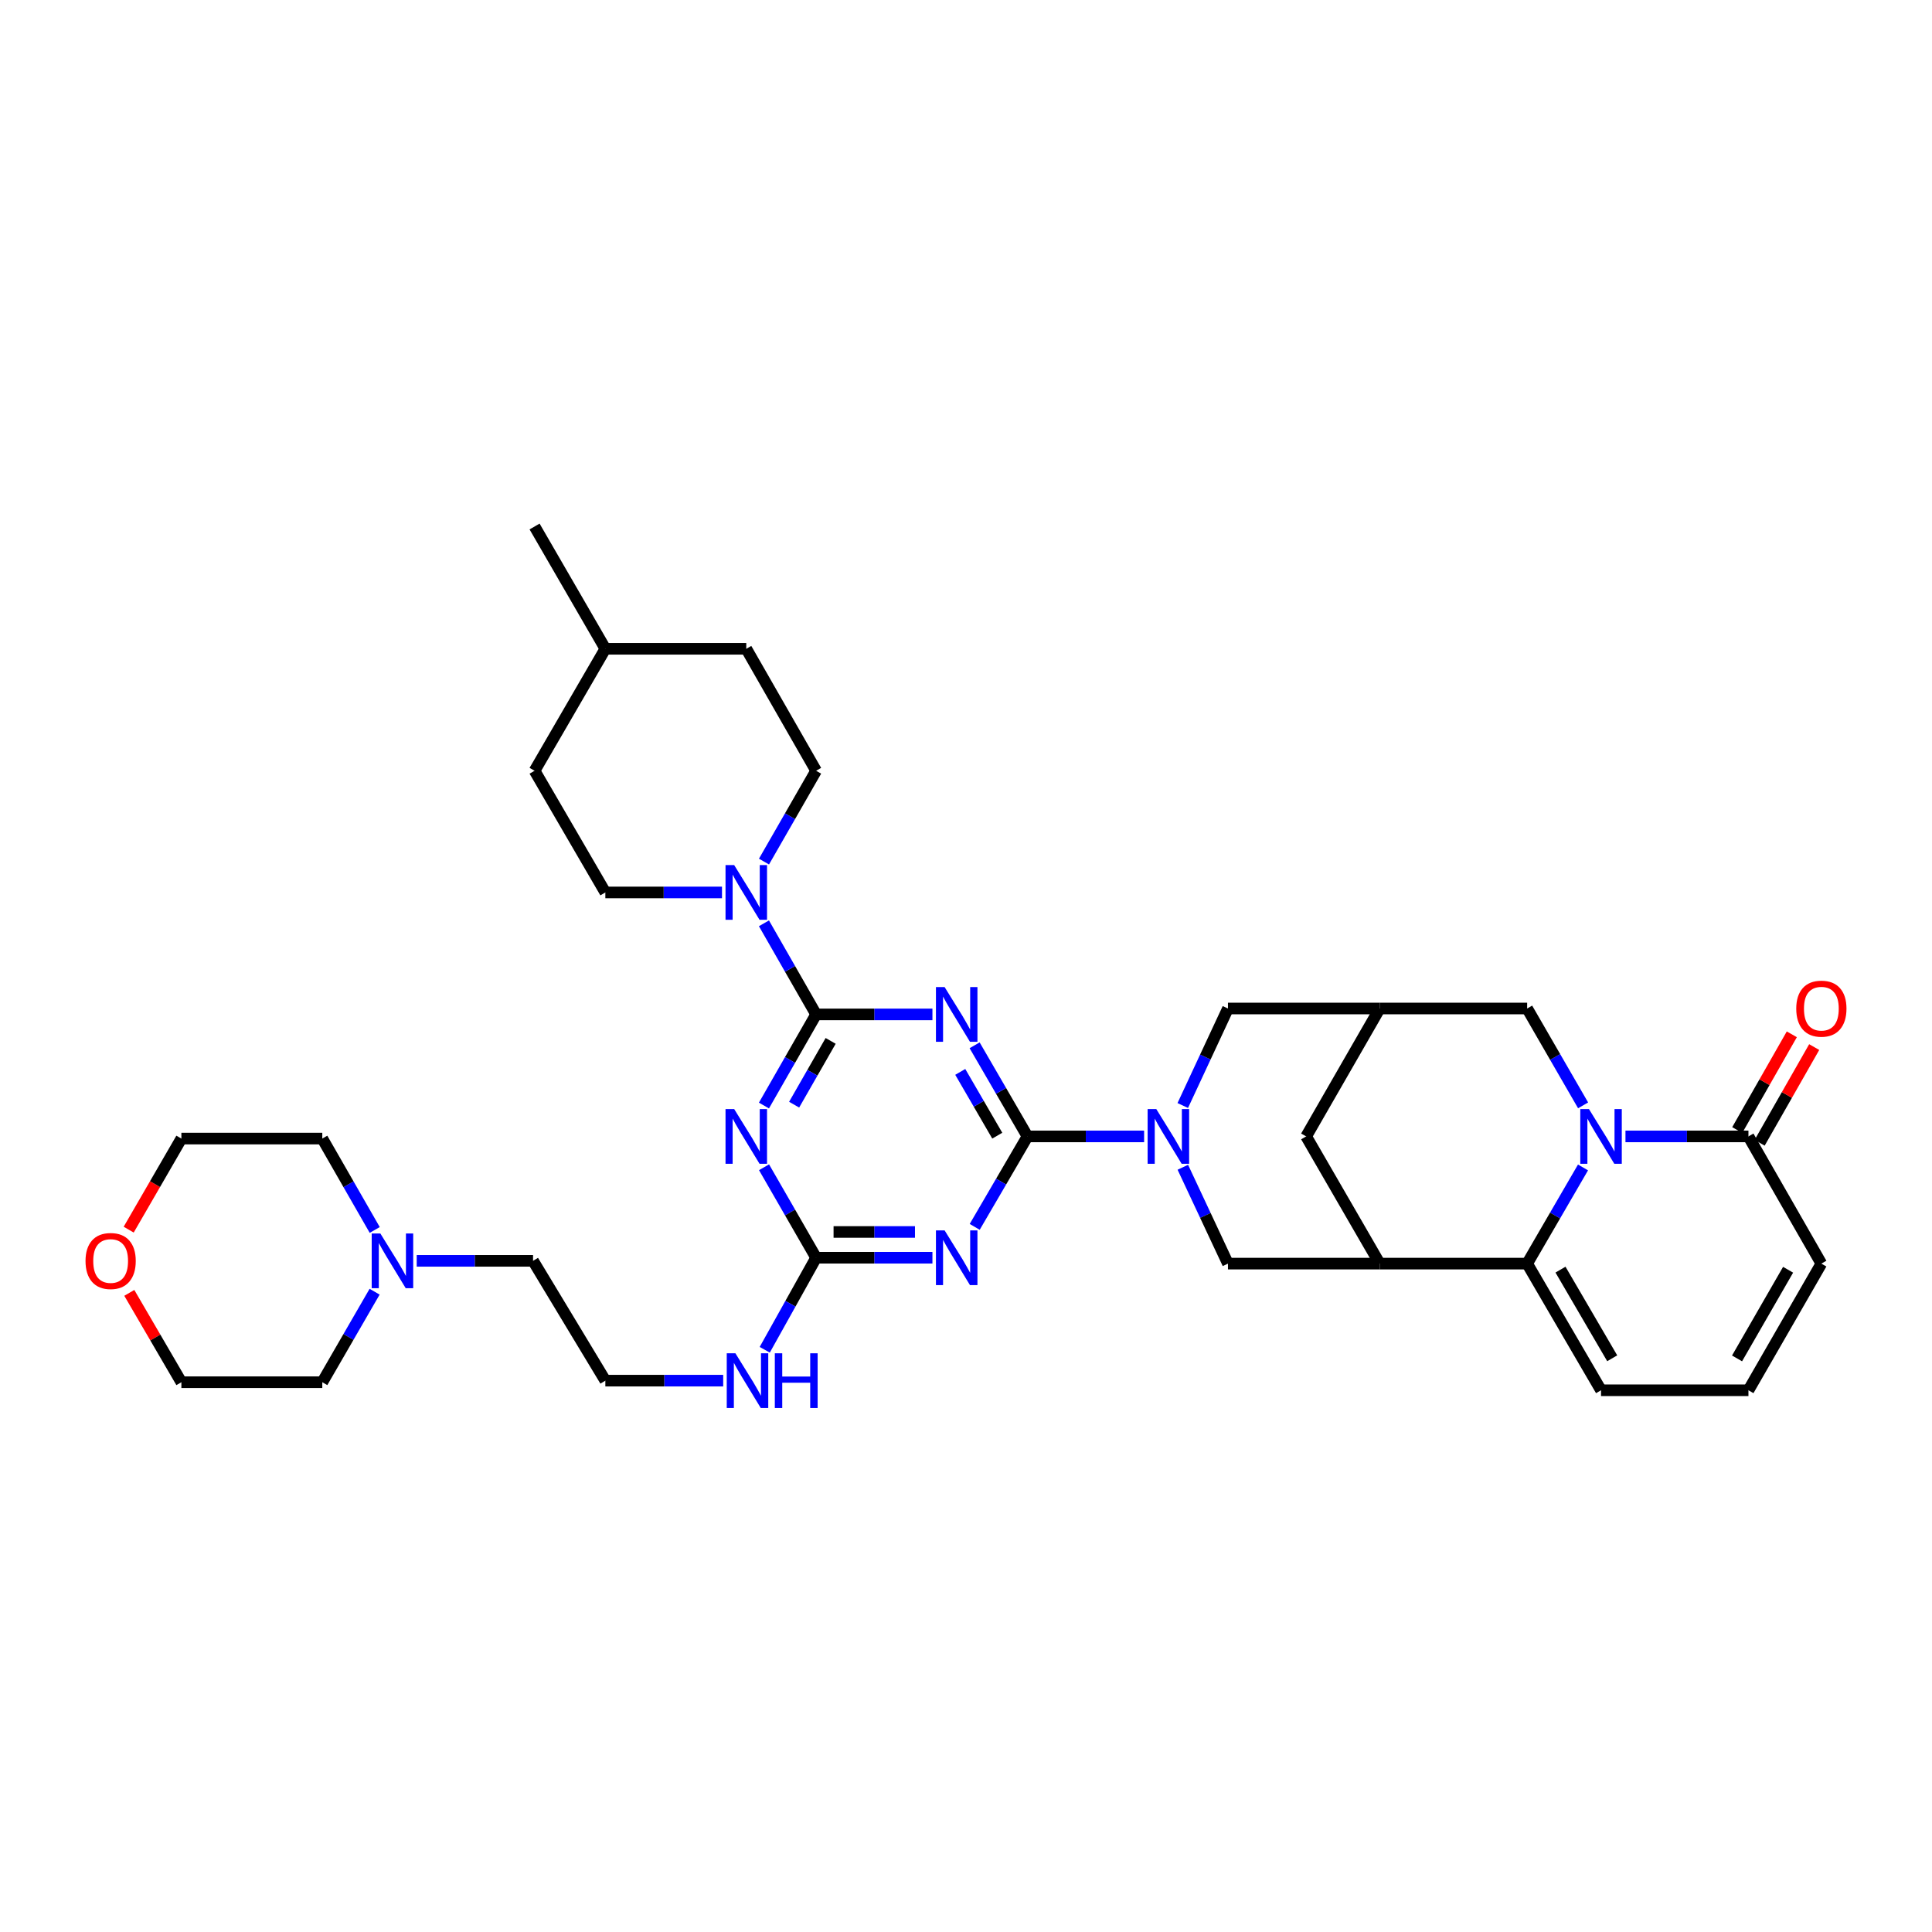 <?xml version='1.0' encoding='iso-8859-1'?>
<svg version='1.1' baseProfile='full'
              xmlns='http://www.w3.org/2000/svg'
                      xmlns:rdkit='http://www.rdkit.org/xml'
                      xmlns:xlink='http://www.w3.org/1999/xlink'
                  xml:space='preserve'
width='1000px' height='1000px' viewBox='0 0 1000 1000'>
<!-- END OF HEADER -->
<rect style='opacity:1.0;fill:#FFFFFF;stroke:none' width='1000' height='1000' x='0' y='0'> </rect>
<path class='bond-0' d='M 531.825,588.204 L 518.142,564.624' style='fill:none;fill-rule:evenodd;stroke:#000000;stroke-width:6px;stroke-linecap:butt;stroke-linejoin:miter;stroke-opacity:1' />
<path class='bond-0' d='M 518.142,564.624 L 504.459,541.044' style='fill:none;fill-rule:evenodd;stroke:#0000FF;stroke-width:6px;stroke-linecap:butt;stroke-linejoin:miter;stroke-opacity:1' />
<path class='bond-0' d='M 516.184,587.824 L 506.606,571.318' style='fill:none;fill-rule:evenodd;stroke:#000000;stroke-width:6px;stroke-linecap:butt;stroke-linejoin:miter;stroke-opacity:1' />
<path class='bond-0' d='M 506.606,571.318 L 497.028,554.812' style='fill:none;fill-rule:evenodd;stroke:#0000FF;stroke-width:6px;stroke-linecap:butt;stroke-linejoin:miter;stroke-opacity:1' />
<path class='bond-3' d='M 531.825,588.204 L 518.165,611.614' style='fill:none;fill-rule:evenodd;stroke:#000000;stroke-width:6px;stroke-linecap:butt;stroke-linejoin:miter;stroke-opacity:1' />
<path class='bond-3' d='M 518.165,611.614 L 504.506,635.023' style='fill:none;fill-rule:evenodd;stroke:#0000FF;stroke-width:6px;stroke-linecap:butt;stroke-linejoin:miter;stroke-opacity:1' />
<path class='bond-6' d='M 531.825,588.204 L 562.006,588.204' style='fill:none;fill-rule:evenodd;stroke:#000000;stroke-width:6px;stroke-linecap:butt;stroke-linejoin:miter;stroke-opacity:1' />
<path class='bond-6' d='M 562.006,588.204 L 592.187,588.204' style='fill:none;fill-rule:evenodd;stroke:#0000FF;stroke-width:6px;stroke-linecap:butt;stroke-linejoin:miter;stroke-opacity:1' />
<path class='bond-1' d='M 482.625,525.059 L 452.523,525.059' style='fill:none;fill-rule:evenodd;stroke:#0000FF;stroke-width:6px;stroke-linecap:butt;stroke-linejoin:miter;stroke-opacity:1' />
<path class='bond-1' d='M 452.523,525.059 L 422.421,525.059' style='fill:none;fill-rule:evenodd;stroke:#000000;stroke-width:6px;stroke-linecap:butt;stroke-linejoin:miter;stroke-opacity:1' />
<path class='bond-9' d='M 422.421,525.059 L 408.92,501.483' style='fill:none;fill-rule:evenodd;stroke:#000000;stroke-width:6px;stroke-linecap:butt;stroke-linejoin:miter;stroke-opacity:1' />
<path class='bond-9' d='M 408.92,501.483 L 395.419,477.907' style='fill:none;fill-rule:evenodd;stroke:#0000FF;stroke-width:6px;stroke-linecap:butt;stroke-linejoin:miter;stroke-opacity:1' />
<path class='bond-35' d='M 422.421,525.059 L 408.919,548.642' style='fill:none;fill-rule:evenodd;stroke:#000000;stroke-width:6px;stroke-linecap:butt;stroke-linejoin:miter;stroke-opacity:1' />
<path class='bond-35' d='M 408.919,548.642 L 395.417,572.225' style='fill:none;fill-rule:evenodd;stroke:#0000FF;stroke-width:6px;stroke-linecap:butt;stroke-linejoin:miter;stroke-opacity:1' />
<path class='bond-35' d='M 429.945,538.761 L 420.494,555.269' style='fill:none;fill-rule:evenodd;stroke:#000000;stroke-width:6px;stroke-linecap:butt;stroke-linejoin:miter;stroke-opacity:1' />
<path class='bond-35' d='M 420.494,555.269 L 411.042,571.777' style='fill:none;fill-rule:evenodd;stroke:#0000FF;stroke-width:6px;stroke-linecap:butt;stroke-linejoin:miter;stroke-opacity:1' />
<path class='bond-2' d='M 819.41,572.133 L 804.931,547.066' style='fill:none;fill-rule:evenodd;stroke:#0000FF;stroke-width:6px;stroke-linecap:butt;stroke-linejoin:miter;stroke-opacity:1' />
<path class='bond-2' d='M 804.931,547.066 L 790.452,521.999' style='fill:none;fill-rule:evenodd;stroke:#000000;stroke-width:6px;stroke-linecap:butt;stroke-linejoin:miter;stroke-opacity:1' />
<path class='bond-10' d='M 841.34,588.204 L 873.165,588.204' style='fill:none;fill-rule:evenodd;stroke:#0000FF;stroke-width:6px;stroke-linecap:butt;stroke-linejoin:miter;stroke-opacity:1' />
<path class='bond-10' d='M 873.165,588.204 L 904.99,588.204' style='fill:none;fill-rule:evenodd;stroke:#000000;stroke-width:6px;stroke-linecap:butt;stroke-linejoin:miter;stroke-opacity:1' />
<path class='bond-37' d='M 819.363,604.268 L 804.907,629.157' style='fill:none;fill-rule:evenodd;stroke:#0000FF;stroke-width:6px;stroke-linecap:butt;stroke-linejoin:miter;stroke-opacity:1' />
<path class='bond-37' d='M 804.907,629.157 L 790.452,654.046' style='fill:none;fill-rule:evenodd;stroke:#000000;stroke-width:6px;stroke-linecap:butt;stroke-linejoin:miter;stroke-opacity:1' />
<path class='bond-7' d='M 482.625,651.001 L 452.523,651.001' style='fill:none;fill-rule:evenodd;stroke:#0000FF;stroke-width:6px;stroke-linecap:butt;stroke-linejoin:miter;stroke-opacity:1' />
<path class='bond-7' d='M 452.523,651.001 L 422.421,651.001' style='fill:none;fill-rule:evenodd;stroke:#000000;stroke-width:6px;stroke-linecap:butt;stroke-linejoin:miter;stroke-opacity:1' />
<path class='bond-7' d='M 473.594,637.664 L 452.523,637.664' style='fill:none;fill-rule:evenodd;stroke:#0000FF;stroke-width:6px;stroke-linecap:butt;stroke-linejoin:miter;stroke-opacity:1' />
<path class='bond-7' d='M 452.523,637.664 L 431.451,637.664' style='fill:none;fill-rule:evenodd;stroke:#000000;stroke-width:6px;stroke-linecap:butt;stroke-linejoin:miter;stroke-opacity:1' />
<path class='bond-4' d='M 395.464,604.176 L 408.942,627.588' style='fill:none;fill-rule:evenodd;stroke:#0000FF;stroke-width:6px;stroke-linecap:butt;stroke-linejoin:miter;stroke-opacity:1' />
<path class='bond-4' d='M 408.942,627.588 L 422.421,651.001' style='fill:none;fill-rule:evenodd;stroke:#000000;stroke-width:6px;stroke-linecap:butt;stroke-linejoin:miter;stroke-opacity:1' />
<path class='bond-5' d='M 790.452,654.046 L 714.147,654.046' style='fill:none;fill-rule:evenodd;stroke:#000000;stroke-width:6px;stroke-linecap:butt;stroke-linejoin:miter;stroke-opacity:1' />
<path class='bond-16' d='M 790.452,654.046 L 828.693,719.6' style='fill:none;fill-rule:evenodd;stroke:#000000;stroke-width:6px;stroke-linecap:butt;stroke-linejoin:miter;stroke-opacity:1' />
<path class='bond-16' d='M 807.708,657.159 L 834.477,703.046' style='fill:none;fill-rule:evenodd;stroke:#000000;stroke-width:6px;stroke-linecap:butt;stroke-linejoin:miter;stroke-opacity:1' />
<path class='bond-11' d='M 612.234,604.182 L 623.912,629.114' style='fill:none;fill-rule:evenodd;stroke:#0000FF;stroke-width:6px;stroke-linecap:butt;stroke-linejoin:miter;stroke-opacity:1' />
<path class='bond-11' d='M 623.912,629.114 L 635.59,654.046' style='fill:none;fill-rule:evenodd;stroke:#000000;stroke-width:6px;stroke-linecap:butt;stroke-linejoin:miter;stroke-opacity:1' />
<path class='bond-14' d='M 612.197,572.218 L 623.893,547.109' style='fill:none;fill-rule:evenodd;stroke:#0000FF;stroke-width:6px;stroke-linecap:butt;stroke-linejoin:miter;stroke-opacity:1' />
<path class='bond-14' d='M 623.893,547.109 L 635.59,521.999' style='fill:none;fill-rule:evenodd;stroke:#000000;stroke-width:6px;stroke-linecap:butt;stroke-linejoin:miter;stroke-opacity:1' />
<path class='bond-23' d='M 422.421,651.001 L 409.124,674.82' style='fill:none;fill-rule:evenodd;stroke:#000000;stroke-width:6px;stroke-linecap:butt;stroke-linejoin:miter;stroke-opacity:1' />
<path class='bond-23' d='M 409.124,674.82 L 395.828,698.639' style='fill:none;fill-rule:evenodd;stroke:#0000FF;stroke-width:6px;stroke-linecap:butt;stroke-linejoin:miter;stroke-opacity:1' />
<path class='bond-8' d='M 714.147,654.046 L 635.59,654.046' style='fill:none;fill-rule:evenodd;stroke:#000000;stroke-width:6px;stroke-linecap:butt;stroke-linejoin:miter;stroke-opacity:1' />
<path class='bond-36' d='M 714.147,654.046 L 676.069,588.204' style='fill:none;fill-rule:evenodd;stroke:#000000;stroke-width:6px;stroke-linecap:butt;stroke-linejoin:miter;stroke-opacity:1' />
<path class='bond-21' d='M 395.439,445.953 L 408.93,422.45' style='fill:none;fill-rule:evenodd;stroke:#0000FF;stroke-width:6px;stroke-linecap:butt;stroke-linejoin:miter;stroke-opacity:1' />
<path class='bond-21' d='M 408.93,422.45 L 422.421,398.946' style='fill:none;fill-rule:evenodd;stroke:#000000;stroke-width:6px;stroke-linecap:butt;stroke-linejoin:miter;stroke-opacity:1' />
<path class='bond-22' d='M 373.705,461.929 L 343.517,461.929' style='fill:none;fill-rule:evenodd;stroke:#0000FF;stroke-width:6px;stroke-linecap:butt;stroke-linejoin:miter;stroke-opacity:1' />
<path class='bond-22' d='M 343.517,461.929 L 313.328,461.929' style='fill:none;fill-rule:evenodd;stroke:#000000;stroke-width:6px;stroke-linecap:butt;stroke-linejoin:miter;stroke-opacity:1' />
<path class='bond-19' d='M 904.99,588.204 L 942.735,654.046' style='fill:none;fill-rule:evenodd;stroke:#000000;stroke-width:6px;stroke-linecap:butt;stroke-linejoin:miter;stroke-opacity:1' />
<path class='bond-20' d='M 910.784,591.507 L 924.905,566.737' style='fill:none;fill-rule:evenodd;stroke:#000000;stroke-width:6px;stroke-linecap:butt;stroke-linejoin:miter;stroke-opacity:1' />
<path class='bond-20' d='M 924.905,566.737 L 939.027,541.967' style='fill:none;fill-rule:evenodd;stroke:#FF0000;stroke-width:6px;stroke-linecap:butt;stroke-linejoin:miter;stroke-opacity:1' />
<path class='bond-20' d='M 899.197,584.901 L 913.319,560.131' style='fill:none;fill-rule:evenodd;stroke:#000000;stroke-width:6px;stroke-linecap:butt;stroke-linejoin:miter;stroke-opacity:1' />
<path class='bond-20' d='M 913.319,560.131 L 927.441,535.361' style='fill:none;fill-rule:evenodd;stroke:#FF0000;stroke-width:6px;stroke-linecap:butt;stroke-linejoin:miter;stroke-opacity:1' />
<path class='bond-12' d='M 714.147,521.999 L 635.59,521.999' style='fill:none;fill-rule:evenodd;stroke:#000000;stroke-width:6px;stroke-linecap:butt;stroke-linejoin:miter;stroke-opacity:1' />
<path class='bond-13' d='M 714.147,521.999 L 790.452,521.999' style='fill:none;fill-rule:evenodd;stroke:#000000;stroke-width:6px;stroke-linecap:butt;stroke-linejoin:miter;stroke-opacity:1' />
<path class='bond-15' d='M 714.147,521.999 L 676.069,588.204' style='fill:none;fill-rule:evenodd;stroke:#000000;stroke-width:6px;stroke-linecap:butt;stroke-linejoin:miter;stroke-opacity:1' />
<path class='bond-18' d='M 828.693,719.6 L 904.99,719.6' style='fill:none;fill-rule:evenodd;stroke:#000000;stroke-width:6px;stroke-linecap:butt;stroke-linejoin:miter;stroke-opacity:1' />
<path class='bond-17' d='M 215.691,652.609 L 245.8,652.609' style='fill:none;fill-rule:evenodd;stroke:#0000FF;stroke-width:6px;stroke-linecap:butt;stroke-linejoin:miter;stroke-opacity:1' />
<path class='bond-17' d='M 245.8,652.609 L 275.909,652.609' style='fill:none;fill-rule:evenodd;stroke:#000000;stroke-width:6px;stroke-linecap:butt;stroke-linejoin:miter;stroke-opacity:1' />
<path class='bond-30' d='M 193.898,668.583 L 180.358,692.009' style='fill:none;fill-rule:evenodd;stroke:#0000FF;stroke-width:6px;stroke-linecap:butt;stroke-linejoin:miter;stroke-opacity:1' />
<path class='bond-30' d='M 180.358,692.009 L 166.817,715.436' style='fill:none;fill-rule:evenodd;stroke:#000000;stroke-width:6px;stroke-linecap:butt;stroke-linejoin:miter;stroke-opacity:1' />
<path class='bond-31' d='M 193.96,636.625 L 180.388,612.974' style='fill:none;fill-rule:evenodd;stroke:#0000FF;stroke-width:6px;stroke-linecap:butt;stroke-linejoin:miter;stroke-opacity:1' />
<path class='bond-31' d='M 180.388,612.974 L 166.817,589.323' style='fill:none;fill-rule:evenodd;stroke:#000000;stroke-width:6px;stroke-linecap:butt;stroke-linejoin:miter;stroke-opacity:1' />
<path class='bond-39' d='M 904.99,719.6 L 942.735,654.046' style='fill:none;fill-rule:evenodd;stroke:#000000;stroke-width:6px;stroke-linecap:butt;stroke-linejoin:miter;stroke-opacity:1' />
<path class='bond-39' d='M 899.094,703.112 L 925.515,657.224' style='fill:none;fill-rule:evenodd;stroke:#000000;stroke-width:6px;stroke-linecap:butt;stroke-linejoin:miter;stroke-opacity:1' />
<path class='bond-25' d='M 422.421,398.946 L 386.269,335.816' style='fill:none;fill-rule:evenodd;stroke:#000000;stroke-width:6px;stroke-linecap:butt;stroke-linejoin:miter;stroke-opacity:1' />
<path class='bond-26' d='M 313.328,461.929 L 276.695,398.946' style='fill:none;fill-rule:evenodd;stroke:#000000;stroke-width:6px;stroke-linecap:butt;stroke-linejoin:miter;stroke-opacity:1' />
<path class='bond-27' d='M 374.327,714.62 L 343.828,714.62' style='fill:none;fill-rule:evenodd;stroke:#0000FF;stroke-width:6px;stroke-linecap:butt;stroke-linejoin:miter;stroke-opacity:1' />
<path class='bond-27' d='M 343.828,714.62 L 313.328,714.62' style='fill:none;fill-rule:evenodd;stroke:#000000;stroke-width:6px;stroke-linecap:butt;stroke-linejoin:miter;stroke-opacity:1' />
<path class='bond-24' d='M 66.609,636.461 L 80.246,612.892' style='fill:none;fill-rule:evenodd;stroke:#FF0000;stroke-width:6px;stroke-linecap:butt;stroke-linejoin:miter;stroke-opacity:1' />
<path class='bond-24' d='M 80.246,612.892 L 93.883,589.323' style='fill:none;fill-rule:evenodd;stroke:#000000;stroke-width:6px;stroke-linecap:butt;stroke-linejoin:miter;stroke-opacity:1' />
<path class='bond-40' d='M 66.927,669.187 L 80.406,692.311' style='fill:none;fill-rule:evenodd;stroke:#FF0000;stroke-width:6px;stroke-linecap:butt;stroke-linejoin:miter;stroke-opacity:1' />
<path class='bond-40' d='M 80.406,692.311 L 93.883,715.436' style='fill:none;fill-rule:evenodd;stroke:#000000;stroke-width:6px;stroke-linecap:butt;stroke-linejoin:miter;stroke-opacity:1' />
<path class='bond-38' d='M 386.269,335.816 L 313.328,335.816' style='fill:none;fill-rule:evenodd;stroke:#000000;stroke-width:6px;stroke-linecap:butt;stroke-linejoin:miter;stroke-opacity:1' />
<path class='bond-29' d='M 276.695,398.946 L 313.328,335.816' style='fill:none;fill-rule:evenodd;stroke:#000000;stroke-width:6px;stroke-linecap:butt;stroke-linejoin:miter;stroke-opacity:1' />
<path class='bond-28' d='M 313.328,714.62 L 275.909,652.609' style='fill:none;fill-rule:evenodd;stroke:#000000;stroke-width:6px;stroke-linecap:butt;stroke-linejoin:miter;stroke-opacity:1' />
<path class='bond-34' d='M 313.328,335.816 L 276.695,272.515' style='fill:none;fill-rule:evenodd;stroke:#000000;stroke-width:6px;stroke-linecap:butt;stroke-linejoin:miter;stroke-opacity:1' />
<path class='bond-33' d='M 166.817,715.436 L 93.883,715.436' style='fill:none;fill-rule:evenodd;stroke:#000000;stroke-width:6px;stroke-linecap:butt;stroke-linejoin:miter;stroke-opacity:1' />
<path class='bond-32' d='M 166.817,589.323 L 93.883,589.323' style='fill:none;fill-rule:evenodd;stroke:#000000;stroke-width:6px;stroke-linecap:butt;stroke-linejoin:miter;stroke-opacity:1' />
<path  class='atom-1' d='M 488.924 510.899
L 498.204 525.899
Q 499.124 527.379, 500.604 530.059
Q 502.084 532.739, 502.164 532.899
L 502.164 510.899
L 505.924 510.899
L 505.924 539.219
L 502.044 539.219
L 492.084 522.819
Q 490.924 520.899, 489.684 518.699
Q 488.484 516.499, 488.124 515.819
L 488.124 539.219
L 484.444 539.219
L 484.444 510.899
L 488.924 510.899
' fill='#0000FF'/>
<path  class='atom-3' d='M 822.433 574.044
L 831.713 589.044
Q 832.633 590.524, 834.113 593.204
Q 835.593 595.884, 835.673 596.044
L 835.673 574.044
L 839.433 574.044
L 839.433 602.364
L 835.553 602.364
L 825.593 585.964
Q 824.433 584.044, 823.193 581.844
Q 821.993 579.644, 821.633 578.964
L 821.633 602.364
L 817.953 602.364
L 817.953 574.044
L 822.433 574.044
' fill='#0000FF'/>
<path  class='atom-4' d='M 488.924 636.841
L 498.204 651.841
Q 499.124 653.321, 500.604 656.001
Q 502.084 658.681, 502.164 658.841
L 502.164 636.841
L 505.924 636.841
L 505.924 665.161
L 502.044 665.161
L 492.084 648.761
Q 490.924 646.841, 489.684 644.641
Q 488.484 642.441, 488.124 641.761
L 488.124 665.161
L 484.444 665.161
L 484.444 636.841
L 488.924 636.841
' fill='#0000FF'/>
<path  class='atom-5' d='M 380.009 574.044
L 389.289 589.044
Q 390.209 590.524, 391.689 593.204
Q 393.169 595.884, 393.249 596.044
L 393.249 574.044
L 397.009 574.044
L 397.009 602.364
L 393.129 602.364
L 383.169 585.964
Q 382.009 584.044, 380.769 581.844
Q 379.569 579.644, 379.209 578.964
L 379.209 602.364
L 375.529 602.364
L 375.529 574.044
L 380.009 574.044
' fill='#0000FF'/>
<path  class='atom-7' d='M 598.49 574.044
L 607.77 589.044
Q 608.69 590.524, 610.17 593.204
Q 611.65 595.884, 611.73 596.044
L 611.73 574.044
L 615.49 574.044
L 615.49 602.364
L 611.61 602.364
L 601.65 585.964
Q 600.49 584.044, 599.25 581.844
Q 598.05 579.644, 597.69 578.964
L 597.69 602.364
L 594.01 602.364
L 594.01 574.044
L 598.49 574.044
' fill='#0000FF'/>
<path  class='atom-10' d='M 380.009 447.769
L 389.289 462.769
Q 390.209 464.249, 391.689 466.929
Q 393.169 469.609, 393.249 469.769
L 393.249 447.769
L 397.009 447.769
L 397.009 476.089
L 393.129 476.089
L 383.169 459.689
Q 382.009 457.769, 380.769 455.569
Q 379.569 453.369, 379.209 452.689
L 379.209 476.089
L 375.529 476.089
L 375.529 447.769
L 380.009 447.769
' fill='#0000FF'/>
<path  class='atom-18' d='M 196.872 638.449
L 206.152 653.449
Q 207.072 654.929, 208.552 657.609
Q 210.032 660.289, 210.112 660.449
L 210.112 638.449
L 213.872 638.449
L 213.872 666.769
L 209.992 666.769
L 200.032 650.369
Q 198.872 648.449, 197.632 646.249
Q 196.432 644.049, 196.072 643.369
L 196.072 666.769
L 192.392 666.769
L 192.392 638.449
L 196.872 638.449
' fill='#0000FF'/>
<path  class='atom-21' d='M 929.735 522.079
Q 929.735 515.279, 933.095 511.479
Q 936.455 507.679, 942.735 507.679
Q 949.015 507.679, 952.375 511.479
Q 955.735 515.279, 955.735 522.079
Q 955.735 528.959, 952.335 532.879
Q 948.935 536.759, 942.735 536.759
Q 936.495 536.759, 933.095 532.879
Q 929.735 528.999, 929.735 522.079
M 942.735 533.559
Q 947.055 533.559, 949.375 530.679
Q 951.735 527.759, 951.735 522.079
Q 951.735 516.519, 949.375 513.719
Q 947.055 510.879, 942.735 510.879
Q 938.415 510.879, 936.055 513.679
Q 933.735 516.479, 933.735 522.079
Q 933.735 527.799, 936.055 530.679
Q 938.415 533.559, 942.735 533.559
' fill='#FF0000'/>
<path  class='atom-24' d='M 380.646 700.46
L 389.926 715.46
Q 390.846 716.94, 392.326 719.62
Q 393.806 722.3, 393.886 722.46
L 393.886 700.46
L 397.646 700.46
L 397.646 728.78
L 393.766 728.78
L 383.806 712.38
Q 382.646 710.46, 381.406 708.26
Q 380.206 706.06, 379.846 705.38
L 379.846 728.78
L 376.166 728.78
L 376.166 700.46
L 380.646 700.46
' fill='#0000FF'/>
<path  class='atom-24' d='M 401.046 700.46
L 404.886 700.46
L 404.886 712.5
L 419.366 712.5
L 419.366 700.46
L 423.206 700.46
L 423.206 728.78
L 419.366 728.78
L 419.366 715.7
L 404.886 715.7
L 404.886 728.78
L 401.046 728.78
L 401.046 700.46
' fill='#0000FF'/>
<path  class='atom-25' d='M 44.265 652.689
Q 44.265 645.889, 47.625 642.089
Q 50.985 638.289, 57.265 638.289
Q 63.545 638.289, 66.905 642.089
Q 70.265 645.889, 70.265 652.689
Q 70.265 659.569, 66.865 663.489
Q 63.465 667.369, 57.265 667.369
Q 51.025 667.369, 47.625 663.489
Q 44.265 659.609, 44.265 652.689
M 57.265 664.169
Q 61.585 664.169, 63.905 661.289
Q 66.265 658.369, 66.265 652.689
Q 66.265 647.129, 63.905 644.329
Q 61.585 641.489, 57.265 641.489
Q 52.945 641.489, 50.585 644.289
Q 48.265 647.089, 48.265 652.689
Q 48.265 658.409, 50.585 661.289
Q 52.945 664.169, 57.265 664.169
' fill='#FF0000'/>
</svg>
